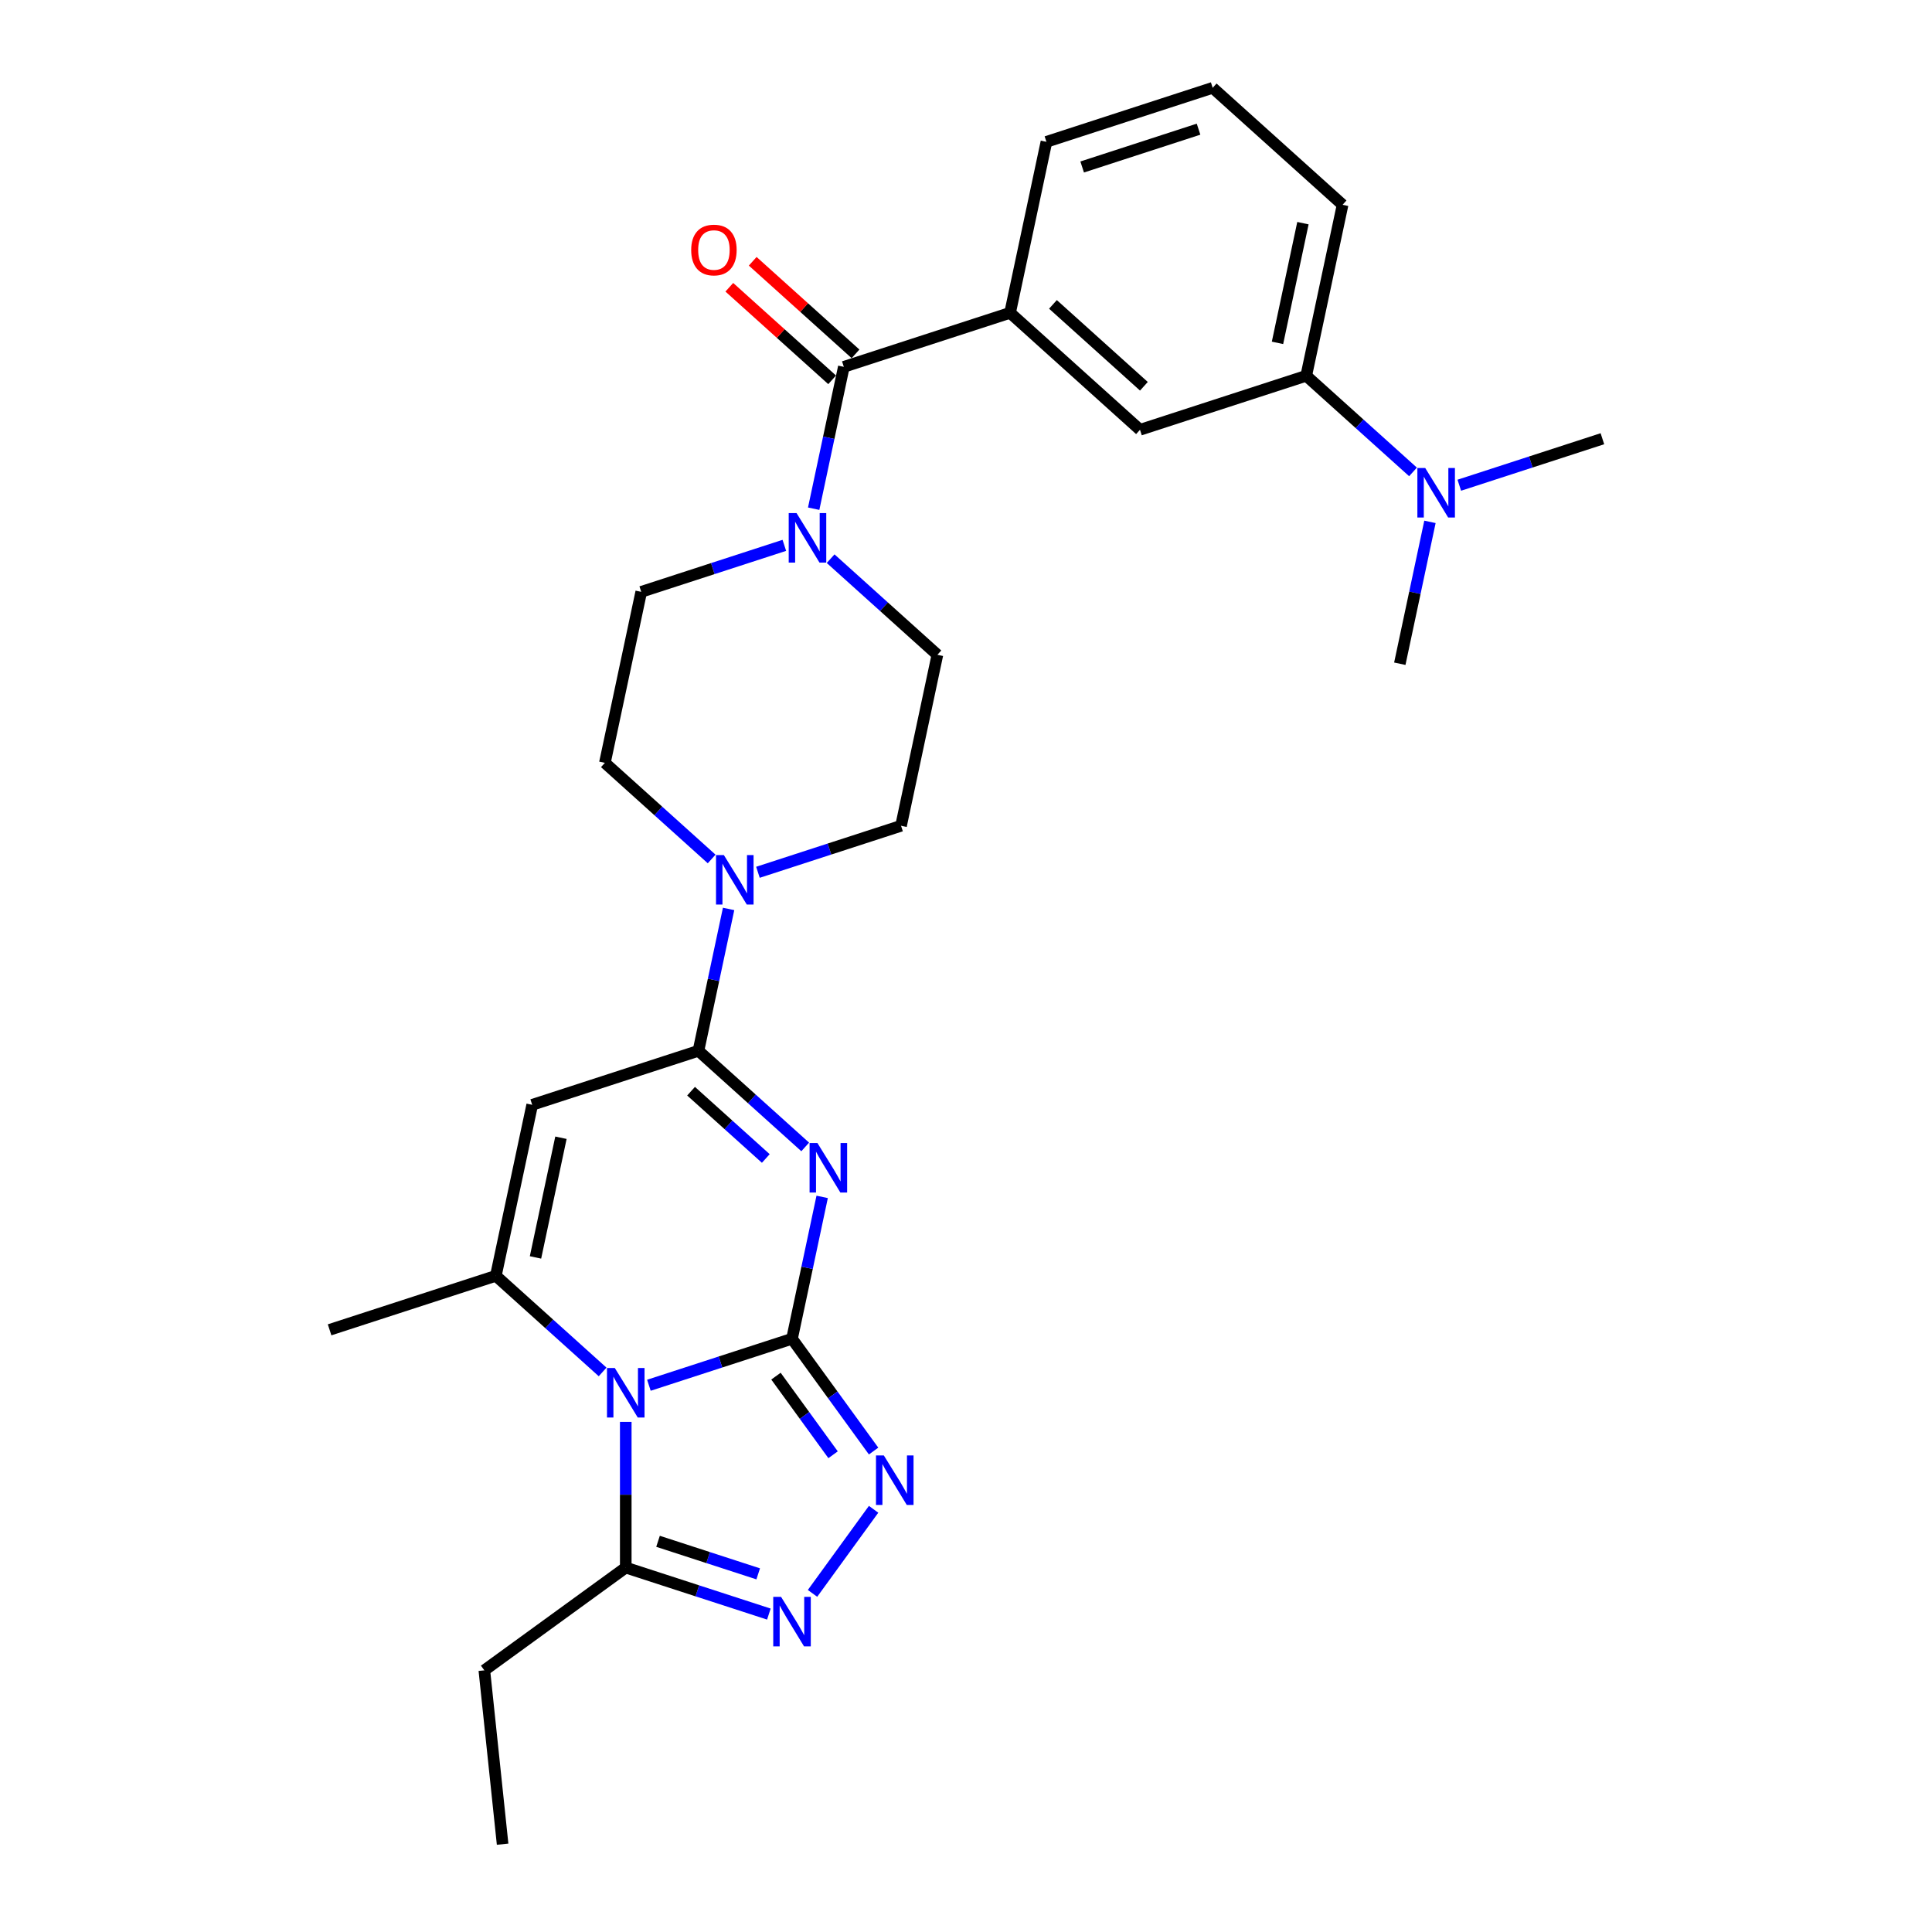 <?xml version='1.0' encoding='iso-8859-1'?>
<svg version='1.1' baseProfile='full'
              xmlns='http://www.w3.org/2000/svg'
                      xmlns:rdkit='http://www.rdkit.org/xml'
                      xmlns:xlink='http://www.w3.org/1999/xlink'
                  xml:space='preserve'
width='1000px' height='1000px' viewBox='0 0 1000 1000'>
<!-- END OF HEADER -->
<rect style='opacity:1.0;fill:#FFFFFF;stroke:none' width='1000' height='1000' x='0' y='0'> </rect>
<path class='bond-0' d='M 409.944,692.937 L 372.908,704.971' style='fill:none;fill-rule:evenodd;stroke:#000000;stroke-width:6px;stroke-linecap:butt;stroke-linejoin:miter;stroke-opacity:1' />
<path class='bond-0' d='M 372.908,704.971 L 335.872,717.005' style='fill:none;fill-rule:evenodd;stroke:#0000FF;stroke-width:6px;stroke-linecap:butt;stroke-linejoin:miter;stroke-opacity:1' />
<path class='bond-1' d='M 409.944,692.937 L 417.748,656.223' style='fill:none;fill-rule:evenodd;stroke:#000000;stroke-width:6px;stroke-linecap:butt;stroke-linejoin:miter;stroke-opacity:1' />
<path class='bond-1' d='M 417.748,656.223 L 425.552,619.508' style='fill:none;fill-rule:evenodd;stroke:#0000FF;stroke-width:6px;stroke-linecap:butt;stroke-linejoin:miter;stroke-opacity:1' />
<path class='bond-5' d='M 409.944,692.937 L 431.06,722' style='fill:none;fill-rule:evenodd;stroke:#000000;stroke-width:6px;stroke-linecap:butt;stroke-linejoin:miter;stroke-opacity:1' />
<path class='bond-5' d='M 431.06,722 L 452.175,751.063' style='fill:none;fill-rule:evenodd;stroke:#0000FF;stroke-width:6px;stroke-linecap:butt;stroke-linejoin:miter;stroke-opacity:1' />
<path class='bond-5' d='M 401.639,712.293 L 416.42,732.637' style='fill:none;fill-rule:evenodd;stroke:#000000;stroke-width:6px;stroke-linecap:butt;stroke-linejoin:miter;stroke-opacity:1' />
<path class='bond-5' d='M 416.42,732.637 L 431.201,752.981' style='fill:none;fill-rule:evenodd;stroke:#0000FF;stroke-width:6px;stroke-linecap:butt;stroke-linejoin:miter;stroke-opacity:1' />
<path class='bond-3' d='M 311.913,710.111 L 284.282,685.232' style='fill:none;fill-rule:evenodd;stroke:#0000FF;stroke-width:6px;stroke-linecap:butt;stroke-linejoin:miter;stroke-opacity:1' />
<path class='bond-3' d='M 284.282,685.232 L 256.652,660.354' style='fill:none;fill-rule:evenodd;stroke:#000000;stroke-width:6px;stroke-linecap:butt;stroke-linejoin:miter;stroke-opacity:1' />
<path class='bond-7' d='M 323.892,735.971 L 323.892,773.674' style='fill:none;fill-rule:evenodd;stroke:#0000FF;stroke-width:6px;stroke-linecap:butt;stroke-linejoin:miter;stroke-opacity:1' />
<path class='bond-7' d='M 323.892,773.674 L 323.892,811.378' style='fill:none;fill-rule:evenodd;stroke:#000000;stroke-width:6px;stroke-linecap:butt;stroke-linejoin:miter;stroke-opacity:1' />
<path class='bond-2' d='M 416.776,593.647 L 389.146,568.769' style='fill:none;fill-rule:evenodd;stroke:#0000FF;stroke-width:6px;stroke-linecap:butt;stroke-linejoin:miter;stroke-opacity:1' />
<path class='bond-2' d='M 389.146,568.769 L 361.516,543.891' style='fill:none;fill-rule:evenodd;stroke:#000000;stroke-width:6px;stroke-linecap:butt;stroke-linejoin:miter;stroke-opacity:1' />
<path class='bond-2' d='M 396.379,599.632 L 377.038,582.217' style='fill:none;fill-rule:evenodd;stroke:#0000FF;stroke-width:6px;stroke-linecap:butt;stroke-linejoin:miter;stroke-opacity:1' />
<path class='bond-2' d='M 377.038,582.217 L 357.696,564.802' style='fill:none;fill-rule:evenodd;stroke:#000000;stroke-width:6px;stroke-linecap:butt;stroke-linejoin:miter;stroke-opacity:1' />
<path class='bond-4' d='M 361.516,543.891 L 275.464,571.851' style='fill:none;fill-rule:evenodd;stroke:#000000;stroke-width:6px;stroke-linecap:butt;stroke-linejoin:miter;stroke-opacity:1' />
<path class='bond-9' d='M 361.516,543.891 L 369.32,507.176' style='fill:none;fill-rule:evenodd;stroke:#000000;stroke-width:6px;stroke-linecap:butt;stroke-linejoin:miter;stroke-opacity:1' />
<path class='bond-9' d='M 369.32,507.176 L 377.124,470.462' style='fill:none;fill-rule:evenodd;stroke:#0000FF;stroke-width:6px;stroke-linecap:butt;stroke-linejoin:miter;stroke-opacity:1' />
<path class='bond-20' d='M 256.652,660.354 L 170.6,688.314' style='fill:none;fill-rule:evenodd;stroke:#000000;stroke-width:6px;stroke-linecap:butt;stroke-linejoin:miter;stroke-opacity:1' />
<path class='bond-29' d='M 256.652,660.354 L 275.464,571.851' style='fill:none;fill-rule:evenodd;stroke:#000000;stroke-width:6px;stroke-linecap:butt;stroke-linejoin:miter;stroke-opacity:1' />
<path class='bond-29' d='M 277.174,650.841 L 290.343,588.889' style='fill:none;fill-rule:evenodd;stroke:#000000;stroke-width:6px;stroke-linecap:butt;stroke-linejoin:miter;stroke-opacity:1' />
<path class='bond-6' d='M 452.175,781.211 L 420.558,824.729' style='fill:none;fill-rule:evenodd;stroke:#0000FF;stroke-width:6px;stroke-linecap:butt;stroke-linejoin:miter;stroke-opacity:1' />
<path class='bond-28' d='M 397.965,835.445 L 360.928,823.411' style='fill:none;fill-rule:evenodd;stroke:#0000FF;stroke-width:6px;stroke-linecap:butt;stroke-linejoin:miter;stroke-opacity:1' />
<path class='bond-28' d='M 360.928,823.411 L 323.892,811.378' style='fill:none;fill-rule:evenodd;stroke:#000000;stroke-width:6px;stroke-linecap:butt;stroke-linejoin:miter;stroke-opacity:1' />
<path class='bond-28' d='M 392.446,814.625 L 366.52,806.201' style='fill:none;fill-rule:evenodd;stroke:#0000FF;stroke-width:6px;stroke-linecap:butt;stroke-linejoin:miter;stroke-opacity:1' />
<path class='bond-28' d='M 366.52,806.201 L 340.595,797.777' style='fill:none;fill-rule:evenodd;stroke:#000000;stroke-width:6px;stroke-linecap:butt;stroke-linejoin:miter;stroke-opacity:1' />
<path class='bond-21' d='M 323.892,811.378 L 250.692,864.561' style='fill:none;fill-rule:evenodd;stroke:#000000;stroke-width:6px;stroke-linecap:butt;stroke-linejoin:miter;stroke-opacity:1' />
<path class='bond-8' d='M 436.764,189.878 L 428.96,226.592' style='fill:none;fill-rule:evenodd;stroke:#000000;stroke-width:6px;stroke-linecap:butt;stroke-linejoin:miter;stroke-opacity:1' />
<path class='bond-8' d='M 428.96,226.592 L 421.156,263.307' style='fill:none;fill-rule:evenodd;stroke:#0000FF;stroke-width:6px;stroke-linecap:butt;stroke-linejoin:miter;stroke-opacity:1' />
<path class='bond-11' d='M 436.764,189.878 L 522.816,161.918' style='fill:none;fill-rule:evenodd;stroke:#000000;stroke-width:6px;stroke-linecap:butt;stroke-linejoin:miter;stroke-opacity:1' />
<path class='bond-18' d='M 442.818,183.154 L 416.21,159.196' style='fill:none;fill-rule:evenodd;stroke:#000000;stroke-width:6px;stroke-linecap:butt;stroke-linejoin:miter;stroke-opacity:1' />
<path class='bond-18' d='M 416.21,159.196 L 389.602,135.238' style='fill:none;fill-rule:evenodd;stroke:#FF0000;stroke-width:6px;stroke-linecap:butt;stroke-linejoin:miter;stroke-opacity:1' />
<path class='bond-18' d='M 430.709,196.602 L 404.102,172.644' style='fill:none;fill-rule:evenodd;stroke:#000000;stroke-width:6px;stroke-linecap:butt;stroke-linejoin:miter;stroke-opacity:1' />
<path class='bond-18' d='M 404.102,172.644 L 377.494,148.686' style='fill:none;fill-rule:evenodd;stroke:#FF0000;stroke-width:6px;stroke-linecap:butt;stroke-linejoin:miter;stroke-opacity:1' />
<path class='bond-14' d='M 392.308,451.495 L 429.344,439.461' style='fill:none;fill-rule:evenodd;stroke:#0000FF;stroke-width:6px;stroke-linecap:butt;stroke-linejoin:miter;stroke-opacity:1' />
<path class='bond-14' d='M 429.344,439.461 L 466.38,427.427' style='fill:none;fill-rule:evenodd;stroke:#000000;stroke-width:6px;stroke-linecap:butt;stroke-linejoin:miter;stroke-opacity:1' />
<path class='bond-15' d='M 368.348,444.601 L 340.718,419.723' style='fill:none;fill-rule:evenodd;stroke:#0000FF;stroke-width:6px;stroke-linecap:butt;stroke-linejoin:miter;stroke-opacity:1' />
<path class='bond-15' d='M 340.718,419.723 L 313.088,394.844' style='fill:none;fill-rule:evenodd;stroke:#000000;stroke-width:6px;stroke-linecap:butt;stroke-linejoin:miter;stroke-opacity:1' />
<path class='bond-10' d='M 405.972,282.273 L 368.936,294.307' style='fill:none;fill-rule:evenodd;stroke:#0000FF;stroke-width:6px;stroke-linecap:butt;stroke-linejoin:miter;stroke-opacity:1' />
<path class='bond-10' d='M 368.936,294.307 L 331.9,306.341' style='fill:none;fill-rule:evenodd;stroke:#000000;stroke-width:6px;stroke-linecap:butt;stroke-linejoin:miter;stroke-opacity:1' />
<path class='bond-30' d='M 429.931,289.167 L 457.562,314.046' style='fill:none;fill-rule:evenodd;stroke:#0000FF;stroke-width:6px;stroke-linecap:butt;stroke-linejoin:miter;stroke-opacity:1' />
<path class='bond-30' d='M 457.562,314.046 L 485.192,338.924' style='fill:none;fill-rule:evenodd;stroke:#000000;stroke-width:6px;stroke-linecap:butt;stroke-linejoin:miter;stroke-opacity:1' />
<path class='bond-12' d='M 522.816,161.918 L 590.056,222.461' style='fill:none;fill-rule:evenodd;stroke:#000000;stroke-width:6px;stroke-linecap:butt;stroke-linejoin:miter;stroke-opacity:1' />
<path class='bond-12' d='M 545.01,157.551 L 592.079,199.932' style='fill:none;fill-rule:evenodd;stroke:#000000;stroke-width:6px;stroke-linecap:butt;stroke-linejoin:miter;stroke-opacity:1' />
<path class='bond-22' d='M 522.816,161.918 L 541.628,73.415' style='fill:none;fill-rule:evenodd;stroke:#000000;stroke-width:6px;stroke-linecap:butt;stroke-linejoin:miter;stroke-opacity:1' />
<path class='bond-13' d='M 590.056,222.461 L 676.108,194.501' style='fill:none;fill-rule:evenodd;stroke:#000000;stroke-width:6px;stroke-linecap:butt;stroke-linejoin:miter;stroke-opacity:1' />
<path class='bond-19' d='M 676.108,194.501 L 703.738,219.379' style='fill:none;fill-rule:evenodd;stroke:#000000;stroke-width:6px;stroke-linecap:butt;stroke-linejoin:miter;stroke-opacity:1' />
<path class='bond-19' d='M 703.738,219.379 L 731.368,244.258' style='fill:none;fill-rule:evenodd;stroke:#0000FF;stroke-width:6px;stroke-linecap:butt;stroke-linejoin:miter;stroke-opacity:1' />
<path class='bond-31' d='M 676.108,194.501 L 694.92,105.998' style='fill:none;fill-rule:evenodd;stroke:#000000;stroke-width:6px;stroke-linecap:butt;stroke-linejoin:miter;stroke-opacity:1' />
<path class='bond-31' d='M 661.229,177.463 L 674.397,115.511' style='fill:none;fill-rule:evenodd;stroke:#000000;stroke-width:6px;stroke-linecap:butt;stroke-linejoin:miter;stroke-opacity:1' />
<path class='bond-17' d='M 466.38,427.427 L 485.192,338.924' style='fill:none;fill-rule:evenodd;stroke:#000000;stroke-width:6px;stroke-linecap:butt;stroke-linejoin:miter;stroke-opacity:1' />
<path class='bond-16' d='M 313.088,394.844 L 331.9,306.341' style='fill:none;fill-rule:evenodd;stroke:#000000;stroke-width:6px;stroke-linecap:butt;stroke-linejoin:miter;stroke-opacity:1' />
<path class='bond-25' d='M 740.144,270.118 L 732.34,306.833' style='fill:none;fill-rule:evenodd;stroke:#0000FF;stroke-width:6px;stroke-linecap:butt;stroke-linejoin:miter;stroke-opacity:1' />
<path class='bond-25' d='M 732.34,306.833 L 724.536,343.547' style='fill:none;fill-rule:evenodd;stroke:#000000;stroke-width:6px;stroke-linecap:butt;stroke-linejoin:miter;stroke-opacity:1' />
<path class='bond-26' d='M 755.328,251.152 L 792.364,239.118' style='fill:none;fill-rule:evenodd;stroke:#0000FF;stroke-width:6px;stroke-linecap:butt;stroke-linejoin:miter;stroke-opacity:1' />
<path class='bond-26' d='M 792.364,239.118 L 829.4,227.084' style='fill:none;fill-rule:evenodd;stroke:#000000;stroke-width:6px;stroke-linecap:butt;stroke-linejoin:miter;stroke-opacity:1' />
<path class='bond-27' d='M 250.692,864.561 L 260.15,954.545' style='fill:none;fill-rule:evenodd;stroke:#000000;stroke-width:6px;stroke-linecap:butt;stroke-linejoin:miter;stroke-opacity:1' />
<path class='bond-24' d='M 541.628,73.415 L 627.68,45.455' style='fill:none;fill-rule:evenodd;stroke:#000000;stroke-width:6px;stroke-linecap:butt;stroke-linejoin:miter;stroke-opacity:1' />
<path class='bond-24' d='M 560.128,86.431 L 620.364,66.859' style='fill:none;fill-rule:evenodd;stroke:#000000;stroke-width:6px;stroke-linecap:butt;stroke-linejoin:miter;stroke-opacity:1' />
<path class='bond-23' d='M 694.92,105.998 L 627.68,45.455' style='fill:none;fill-rule:evenodd;stroke:#000000;stroke-width:6px;stroke-linecap:butt;stroke-linejoin:miter;stroke-opacity:1' />
<path  class='atom-1' d='M 318.228 708.085
L 326.625 721.657
Q 327.457 722.996, 328.796 725.421
Q 330.135 727.846, 330.208 727.991
L 330.208 708.085
L 333.61 708.085
L 333.61 733.709
L 330.099 733.709
L 321.087 718.87
Q 320.038 717.133, 318.916 715.143
Q 317.83 713.152, 317.504 712.537
L 317.504 733.709
L 314.175 733.709
L 314.175 708.085
L 318.228 708.085
' fill='#0000FF'/>
<path  class='atom-2' d='M 423.092 591.622
L 431.489 605.194
Q 432.321 606.533, 433.66 608.958
Q 434.999 611.383, 435.072 611.528
L 435.072 591.622
L 438.474 591.622
L 438.474 617.246
L 434.963 617.246
L 425.951 602.407
Q 424.902 600.67, 423.78 598.679
Q 422.694 596.689, 422.368 596.074
L 422.368 617.246
L 419.038 617.246
L 419.038 591.622
L 423.092 591.622
' fill='#0000FF'/>
<path  class='atom-6' d='M 457.463 753.325
L 465.86 766.897
Q 466.692 768.237, 468.031 770.661
Q 469.37 773.086, 469.443 773.231
L 469.443 753.325
L 472.845 753.325
L 472.845 778.949
L 469.334 778.949
L 460.322 764.111
Q 459.273 762.373, 458.151 760.383
Q 457.065 758.392, 456.739 757.777
L 456.739 778.949
L 453.41 778.949
L 453.41 753.325
L 457.463 753.325
' fill='#0000FF'/>
<path  class='atom-7' d='M 404.28 826.526
L 412.677 840.098
Q 413.509 841.437, 414.848 843.862
Q 416.187 846.286, 416.26 846.431
L 416.26 826.526
L 419.662 826.526
L 419.662 852.15
L 416.151 852.15
L 407.139 837.311
Q 406.09 835.574, 404.968 833.583
Q 403.882 831.592, 403.556 830.977
L 403.556 852.15
L 400.227 852.15
L 400.227 826.526
L 404.28 826.526
' fill='#0000FF'/>
<path  class='atom-10' d='M 374.664 442.575
L 383.06 456.147
Q 383.893 457.487, 385.232 459.911
Q 386.571 462.336, 386.643 462.481
L 386.643 442.575
L 390.046 442.575
L 390.046 468.199
L 386.535 468.199
L 377.523 453.361
Q 376.473 451.623, 375.352 449.633
Q 374.266 447.642, 373.94 447.027
L 373.94 468.199
L 370.61 468.199
L 370.61 442.575
L 374.664 442.575
' fill='#0000FF'/>
<path  class='atom-11' d='M 412.288 265.569
L 420.684 279.141
Q 421.517 280.48, 422.856 282.905
Q 424.195 285.33, 424.267 285.475
L 424.267 265.569
L 427.669 265.569
L 427.669 291.193
L 424.159 291.193
L 415.147 276.354
Q 414.097 274.617, 412.975 272.626
Q 411.89 270.636, 411.564 270.021
L 411.564 291.193
L 408.234 291.193
L 408.234 265.569
L 412.288 265.569
' fill='#0000FF'/>
<path  class='atom-19' d='M 357.761 129.407
Q 357.761 123.254, 360.801 119.816
Q 363.842 116.378, 369.524 116.378
Q 375.206 116.378, 378.246 119.816
Q 381.286 123.254, 381.286 129.407
Q 381.286 135.632, 378.21 139.179
Q 375.133 142.689, 369.524 142.689
Q 363.878 142.689, 360.801 139.179
Q 357.761 135.668, 357.761 129.407
M 369.524 139.794
Q 373.432 139.794, 375.532 137.188
Q 377.667 134.546, 377.667 129.407
Q 377.667 124.376, 375.532 121.843
Q 373.432 119.273, 369.524 119.273
Q 365.615 119.273, 363.48 121.807
Q 361.38 124.34, 361.38 129.407
Q 361.38 134.582, 363.48 137.188
Q 365.615 139.794, 369.524 139.794
' fill='#FF0000'/>
<path  class='atom-20' d='M 737.684 242.232
L 746.08 255.804
Q 746.913 257.143, 748.252 259.568
Q 749.591 261.993, 749.663 262.138
L 749.663 242.232
L 753.066 242.232
L 753.066 267.856
L 749.555 267.856
L 740.543 253.017
Q 739.493 251.28, 738.372 249.29
Q 737.286 247.299, 736.96 246.684
L 736.96 267.856
L 733.63 267.856
L 733.63 242.232
L 737.684 242.232
' fill='#0000FF'/>
</svg>
